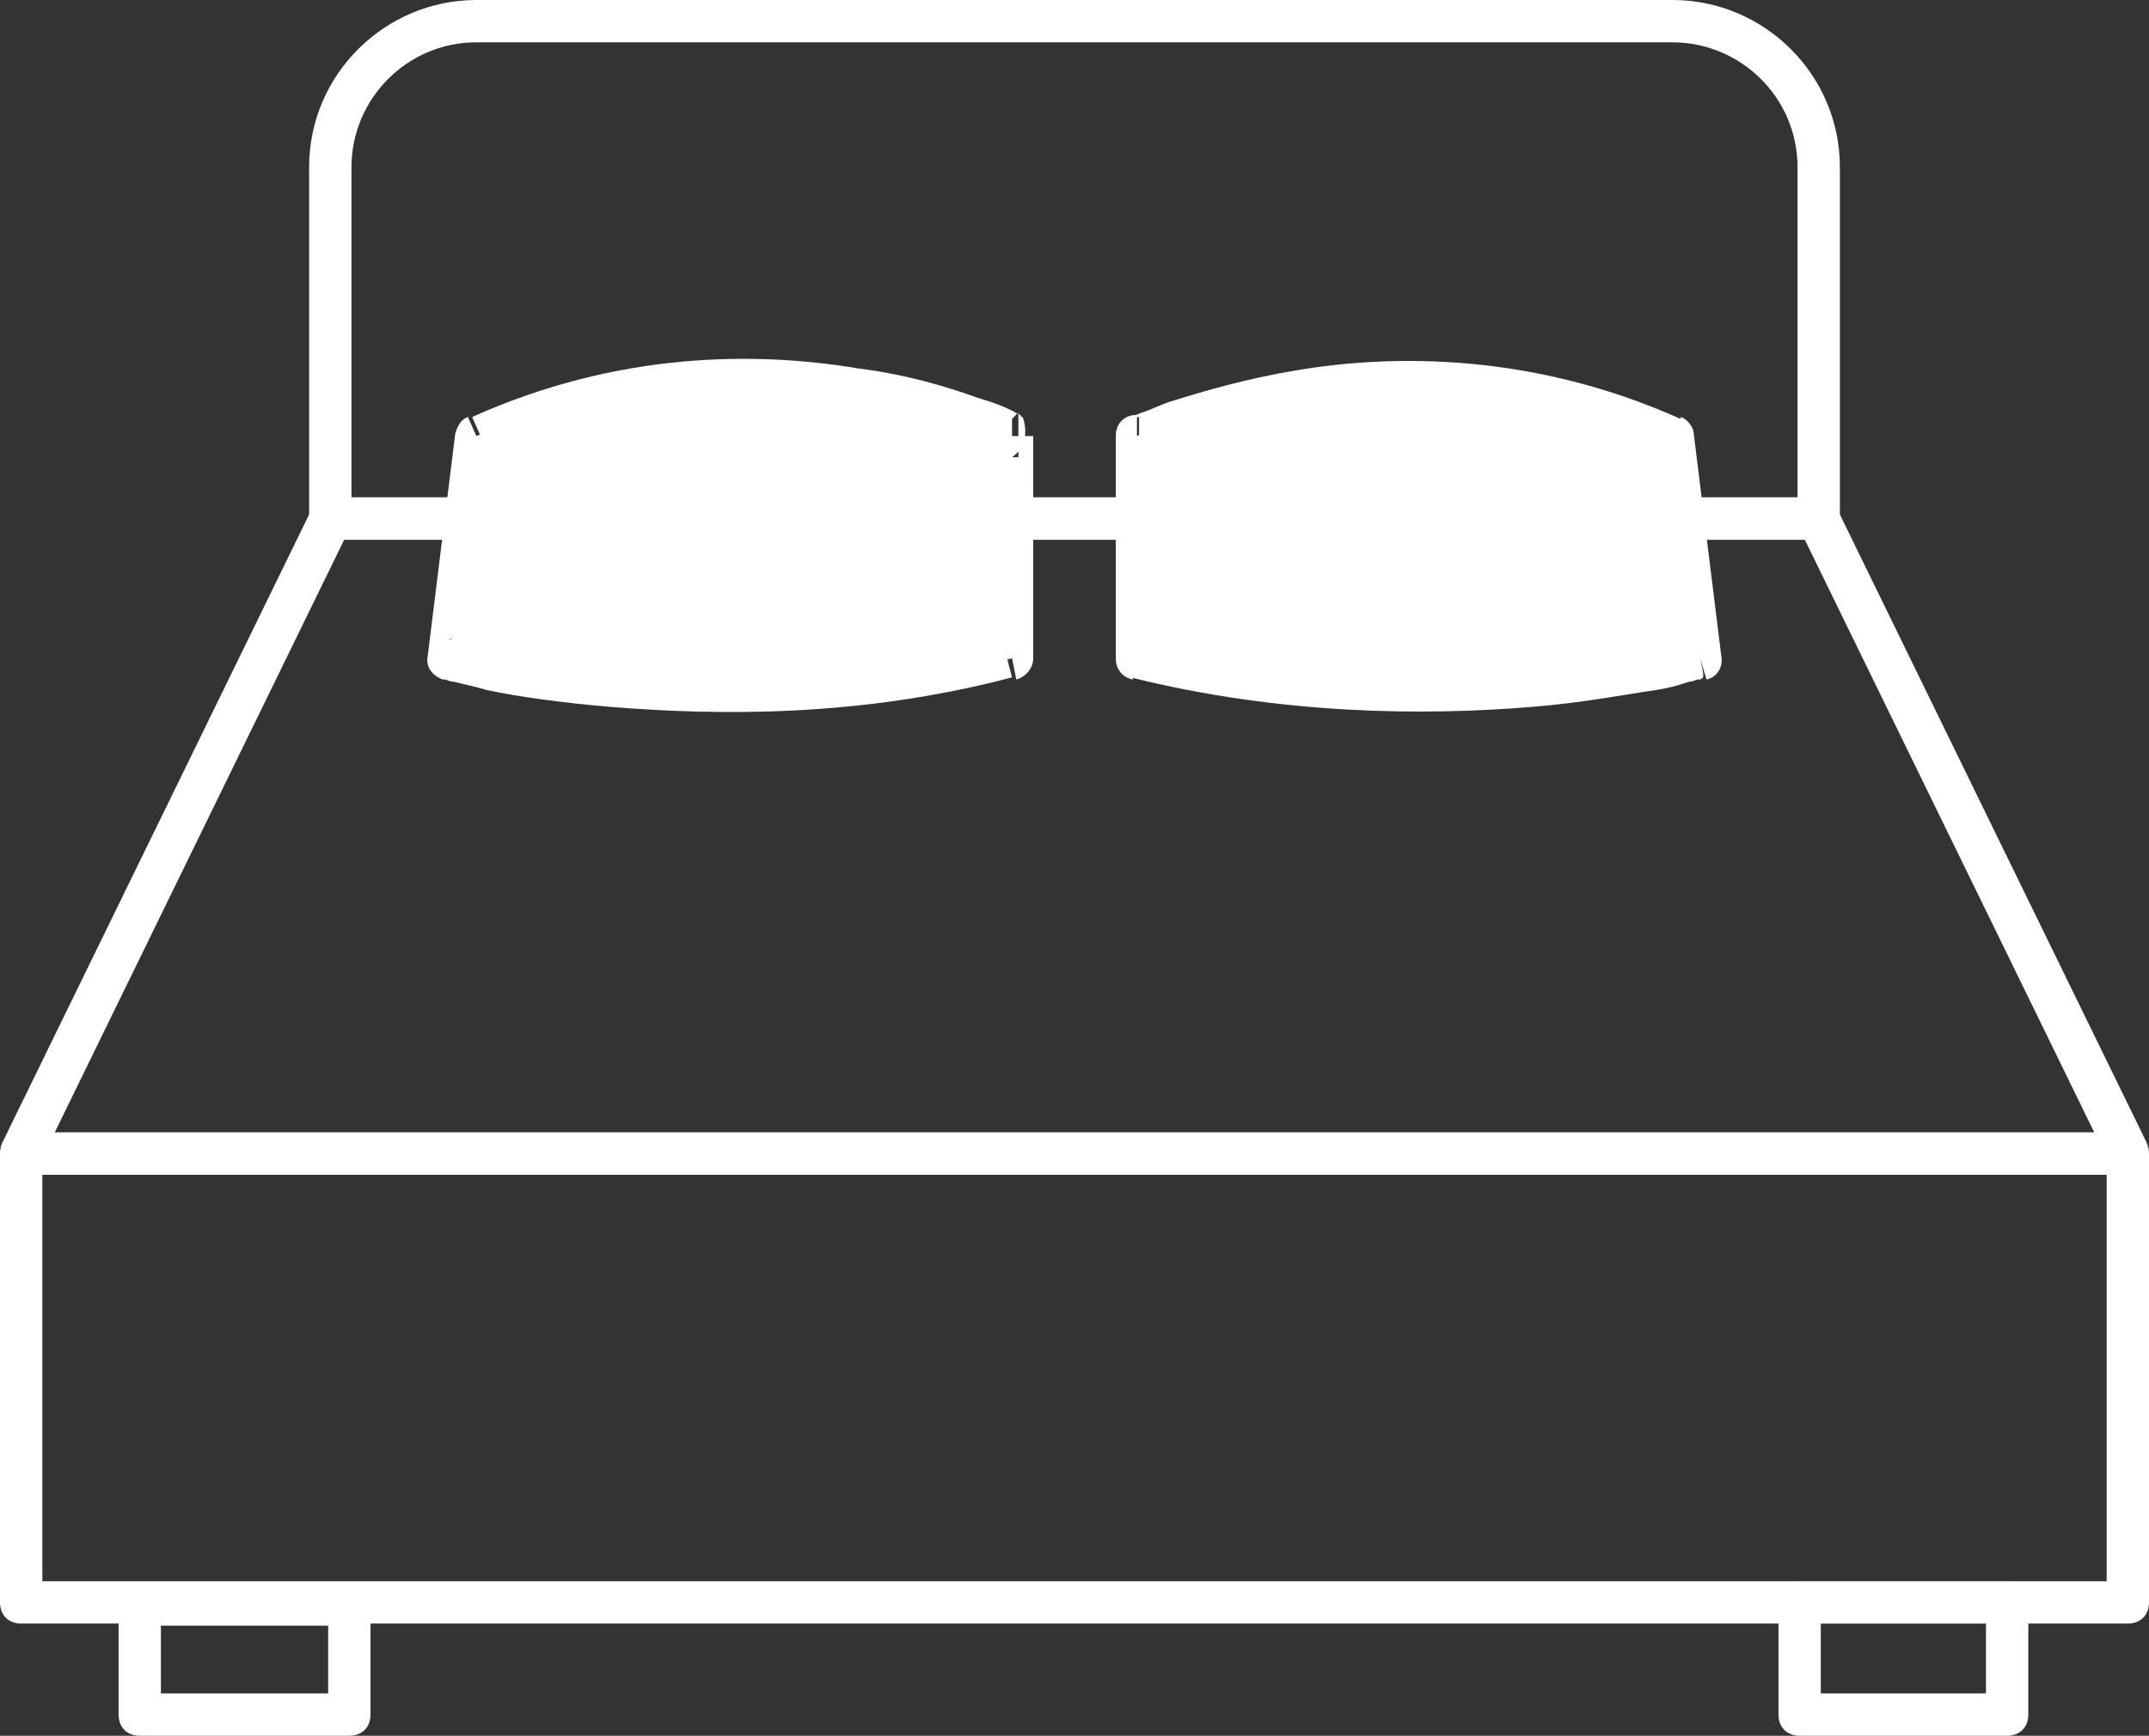 <?xml version="1.0" encoding="utf-8"?>
<!-- Generator: Adobe Illustrator 22.0.1, SVG Export Plug-In . SVG Version: 6.00 Build 0)  -->
<svg version="1.1" id="Слой_1" xmlns="http://www.w3.org/2000/svg" xmlns:xlink="http://www.w3.org/1999/xlink" x="0px" y="0px"
	 viewBox="0 0 101.5 82" style="enable-background:new 0 0 101.5 82;" xml:space="preserve">
<rect x="0" y="0" width="101.5" height="82" fill="#333333" stroke="none"/>
<style type="text/css">
	.st0{fill:#FFFFFF;}
	.st1{fill:#FFFFFF;}
</style>
<path class="st0" d="M86.9,7.9C86.9,3.5,83.3,0,79,0v2c3.2,0,5.9,2.6,5.9,5.9H86.9z M86.9,24.5V7.9h-2v16.7H86.9z M15.6,25.5h70.3
	v-2H15.6V25.5z M14.6,7.9v16.7h2V7.9H14.6z M22.5,0c-4.3,0-7.9,3.5-7.9,7.9h2c0-3.2,2.6-5.9,5.9-5.9V0z M79,0H22.5v2H79V0z
	 M85.9,24.5v1c0.6,0,1-0.4,1-1H85.9z M15.6,24.5h-1c0,0.6,0.4,1,1,1V24.5z"/>
<path class="st0" d="M101.4,54L86.8,24.1L85,25l14.6,29.9L101.4,54z M50.7,55.5h49.7v-2H50.7V55.5z M1,55.5h49.7v-2H1V55.5z
	 M14.7,24.1L0.1,54l1.8,0.9L16.5,25L14.7,24.1z M50.7,23.5H15.6v2h35.1V23.5z M85.9,23.5H50.7v2h35.1V23.5z M100.5,54.5v1
	c0.3,0,0.7-0.2,0.8-0.5c0.2-0.3,0.2-0.7,0-1L100.5,54.5z M1,54.5L0.1,54C0,54.3,0,54.7,0.2,55c0.2,0.3,0.5,0.5,0.8,0.5V54.5z
	 M15.6,24.5v-1c-0.4,0-0.7,0.2-0.9,0.6L15.6,24.5z M85.9,24.5l0.9-0.4c-0.2-0.3-0.5-0.6-0.9-0.6V24.5z"/>
<path class="st0" d="M2,75.7V54.5H0v21.3H2z M100.5,74.7H1v2h99.5V74.7z M99.5,54.5v21.3h2V54.5H99.5z M1,55.5h99.5v-2H1V55.5z
	 M1,75.7H0c0,0.6,0.4,1,1,1V75.7z M100.5,75.7v1c0.6,0,1-0.4,1-1H100.5z M100.5,54.5h1c0-0.6-0.4-1-1-1V54.5z M1,54.5v-1
	c-0.6,0-1,0.4-1,1H1z"/>
<path class="st1" d="M22.5,20.6l-1.3,10.5c0,0,12.5,3.5,26.6,0V20.6C47.8,20.6,35.9,14.6,22.5,20.6z"/>
<path class="st0" d="M47.8,21.6c1-0.7,0.5-1.9,0.5-1.9c0,0,0,0,0,0c0,0,0,0,0,0c0,0,0,0,0,0c0,0,0,0,0,0c0,0-0.1,0-0.1-0.1
	c-0.1,0-0.2-0.1-0.4-0.2c-0.4-0.2-0.9-0.4-1.6-0.6c-1.4-0.5-3.3-1.1-5.7-1.4c-4.8-0.8-11.3-0.8-18.2,2.3l0.8,1.8
	c6.5-2.9,12.6-2.9,17.1-2.2c2.3,0.4,4.1,0.9,5.4,1.3c0.6,0.2,1.1,0.4,1.5,0.6c0.2,0.1,0.3,0.1,0.4,0.2c0,0,0.1,0,0.1,0c0,0,0,0,0,0
	c0,0,0,0,0,0c0,0,0,0,0,0c0,0,0,0,0,0c0,0-0.5-1.1,0.5-1.9V21.6z M48.8,31.1V20.6h-2v10.5H48.8z M21.2,31.1c-0.3,1-0.3,1-0.3,1
	c0,0,0,0,0,0c0,0,0,0,0,0c0,0,0,0,0,0c0,0,0,0,0,0c0,0,0.1,0,0.1,0c0.1,0,0.2,0.1,0.4,0.1c0.4,0.1,0.9,0.2,1.6,0.4
	c1.4,0.3,3.5,0.6,5.9,0.8c5,0.4,11.7,0.5,18.9-1.4l-0.5-1.9c-6.9,1.7-13.5,1.7-18.3,1.3c-2.4-0.2-4.4-0.5-5.7-0.8
	c-0.7-0.1-1.2-0.3-1.6-0.3c-0.2,0-0.3-0.1-0.4-0.1c0,0-0.1,0-0.1,0c0,0,0,0,0,0c0,0,0,0,0,0c0,0,0,0,0,0h0
	C21.5,30.1,21.5,30.1,21.2,31.1z M21.5,20.5l-1.3,10.5l2,0.2l1.3-10.5L21.5,20.5z M47.8,20.6v-1c-0.6,0-1,0.4-1,1H47.8z M47.8,31.1
	l0.2,1c0.4-0.1,0.8-0.5,0.8-1H47.8z M21.2,31.1l-1-0.1c-0.1,0.5,0.2,0.9,0.7,1.1L21.2,31.1z M22.5,20.6l-0.4-0.9
	c-0.3,0.1-0.5,0.4-0.6,0.8L22.5,20.6z"/>
<path class="st1" d="M79,20.6l1.3,10.5c0,0-12.5,3.5-26.6,0V20.6C53.7,20.6,65.5,14.6,79,20.6z"/>
<path class="st0" d="M53.7,21.6c0.2,0,0.4-0.1,0.4-0.1c0,0,0,0,0,0c0,0,0,0,0,0c0,0,0,0,0,0c0,0,0,0,0,0c0,0,0,0,0.1,0
	c0.1,0,0.2-0.1,0.4-0.2c0.3-0.1,0.8-0.3,1.5-0.6c1.3-0.4,3.1-1,5.4-1.3c4.5-0.7,10.6-0.7,17.1,2.2l0.8-1.8
	c-6.9-3.1-13.5-3.1-18.2-2.3c-2.4,0.4-4.4,1-5.7,1.4c-0.7,0.2-1.2,0.5-1.6,0.6c-0.2,0.1-0.3,0.1-0.4,0.2c0,0-0.1,0-0.1,0.1
	c0,0,0,0,0,0c0,0,0,0,0,0c0,0,0,0,0,0c0,0,0,0,0,0c0,0,0.2-0.1,0.4-0.1V21.6z M54.7,31.1V20.6h-2v10.5H54.7z M80.3,31.1
	c-0.3-1-0.3-1-0.3-1h0c0,0,0,0,0,0c0,0,0,0,0,0c0,0,0,0,0,0c0,0-0.1,0-0.1,0c-0.1,0-0.2,0.1-0.4,0.1c-0.4,0.1-0.9,0.2-1.6,0.3
	c-1.4,0.3-3.3,0.6-5.7,0.8c-4.8,0.4-11.3,0.4-18.3-1.3L53.4,32c7.2,1.8,14,1.8,18.9,1.4c2.5-0.2,4.5-0.6,5.9-0.8
	c0.7-0.1,1.3-0.3,1.6-0.4c0.2,0,0.3-0.1,0.4-0.1c0.1,0,0.1,0,0.1,0c0,0,0,0,0,0c0,0,0,0,0,0c0,0,0,0,0,0c0,0,0,0,0,0
	C80.5,32,80.5,32,80.3,31.1z M78,20.7l1.3,10.5l2-0.2L80,20.5L78,20.7z M53.7,20.6v-1c-0.6,0-1,0.4-1,1H53.7z M53.7,31.1h-1
	c0,0.5,0.3,0.9,0.8,1L53.7,31.1z M80.3,31.1l0.3,1c0.5-0.1,0.8-0.6,0.7-1.1L80.3,31.1z M79,20.6l1-0.1c0-0.3-0.3-0.7-0.6-0.8
	L79,20.6z"/>
<path class="st0" d="M7.6,81v-5.2h-2V81H7.6z M16.5,80H6.6v2h9.9V80z M15.5,75.8V81h2v-5.2H15.5z M6.6,76.8h9.9v-2H6.6V76.8z
	 M6.6,81h-1c0,0.6,0.4,1,1,1V81z M16.5,81v1c0.6,0,1-0.4,1-1H16.5z M16.5,75.8h1c0-0.6-0.4-1-1-1V75.8z M6.6,75.8v-1
	c-0.6,0-1,0.4-1,1H6.6z"/>
<path class="st0" d="M93.8,75.7V81h2v-5.2H93.8z M85,76.7h9.9v-2H85V76.7z M86,81v-5.2h-2V81H86z M94.8,80H85v2h9.9V80z M94.8,75.7
	h1c0-0.6-0.4-1-1-1V75.7z M85,75.7v-1c-0.6,0-1,0.4-1,1H85z M85,81h-1c0,0.6,0.4,1,1,1V81z M94.8,81v1c0.6,0,1-0.4,1-1H94.8z"/>
</svg>
